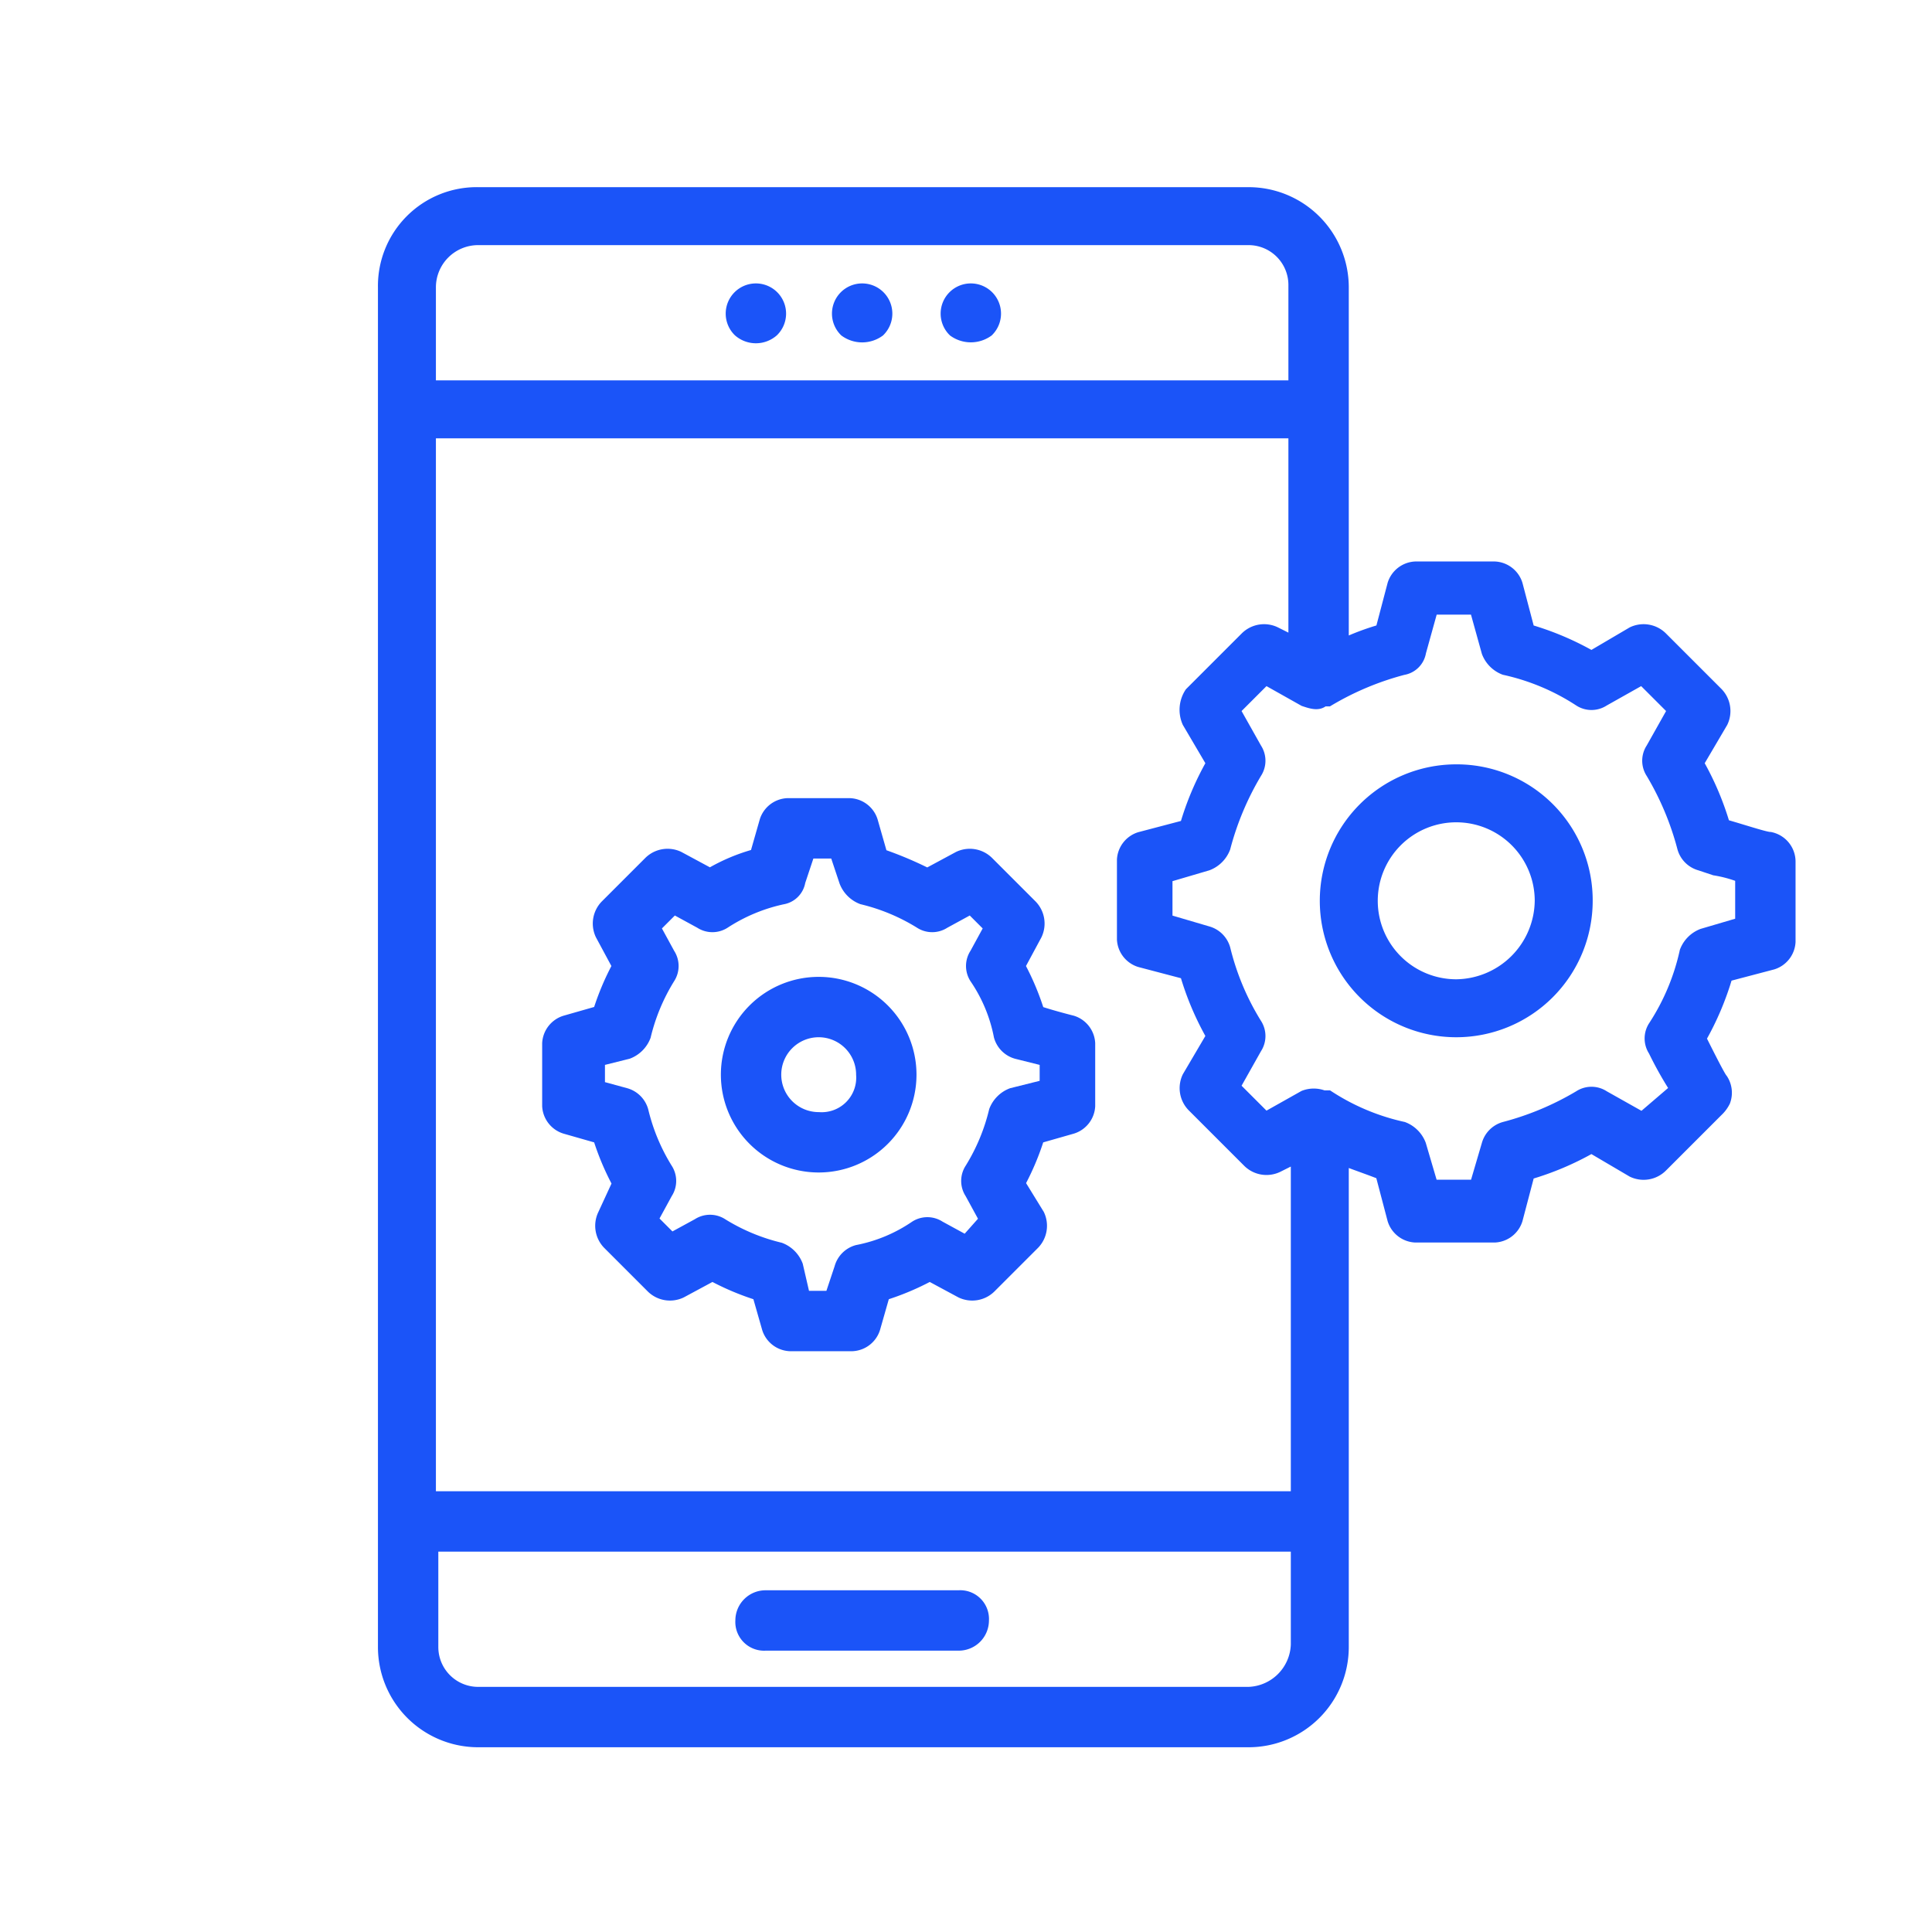 <?xml version="1.0" encoding="UTF-8"?> <svg xmlns="http://www.w3.org/2000/svg" id="Layer_1" data-name="Layer 1" viewBox="0 0 80 80"><defs><style>.cls-1{fill:#1b54f8;stroke:#1b54f8;stroke-width:0.5px;}</style></defs><g id="Application_Development" data-name="Application Development"><g id="Group"><path id="Path" class="cls-1" d="M39.7,66.1h-8a1,1,0,0,0-1,1,.94.94,0,0,0,1,1h8a1,1,0,0,0,1-1A.94.94,0,0,0,39.7,66.1Z"></path><path id="Path-2" data-name="Path" class="cls-1" d="M32,13.7a1,1,0,1,0-1.4,0A1.06,1.06,0,0,0,32,13.7Z"></path><path id="Path-3" data-name="Path" class="cls-1" d="M36.4,13.7a1,1,0,1,0-1.4,0A1.19,1.19,0,0,0,36.4,13.7Z"></path><path id="Path-4" data-name="Path" class="cls-1" d="M40.9,13.7a1,1,0,1,0-1.4,0A1.2,1.2,0,0,0,40.9,13.7Z"></path><path id="Shape" class="cls-1" d="M73.3,34.7c-.2,0-1.1-.3-1.8-.5h-.1a12,12,0,0,0-1.1-2.6l1-1.7a1.06,1.06,0,0,0-.2-1.2l-2.3-2.3a1.06,1.06,0,0,0-1.2-.2l-1.7,1a12,12,0,0,0-2.6-1.1l-.5-1.9a1,1,0,0,0-.9-.7H58.6a1,1,0,0,0-.9.7l-.5,1.9a10.41,10.41,0,0,0-1.6.6V11.9A3.9,3.9,0,0,0,51.7,8H19.8a3.84,3.84,0,0,0-3.9,3.9V68.2a3.9,3.9,0,0,0,3.9,3.9H51.7a3.9,3.9,0,0,0,3.9-3.9V48c.5.2,1.1.4,1.6.6l.5,1.9a1,1,0,0,0,.9.7h3.3a1,1,0,0,0,.9-.7l.5-1.9a12,12,0,0,0,2.6-1.1l1.7,1a1.06,1.06,0,0,0,1.2-.2L71.1,46a1.38,1.38,0,0,0,.3-.4,1,1,0,0,0-.1-.9h0c-.1-.1-.6-1.1-.9-1.7a12,12,0,0,0,1.1-2.6l1.9-.5a1,1,0,0,0,.7-.9V35.7A1,1,0,0,0,73.3,34.7ZM49.2,29.9l1,1.7a12,12,0,0,0-1.1,2.6l-1.9.5a1,1,0,0,0-.7.9v3.3a1,1,0,0,0,.7.9l1.9.5a12,12,0,0,0,1.1,2.6l-1,1.7a1.06,1.06,0,0,0,.2,1.2l2.3,2.3a1.06,1.06,0,0,0,1.2.2l.8-.4V62H17.8V17.9H53.6v8.7l-.8-.4a1.06,1.06,0,0,0-1.2.2l-2.3,2.3A1.26,1.26,0,0,0,49.2,29.9ZM19.8,9.9H51.7a1.9,1.9,0,0,1,1.9,1.9V16H17.8V11.9A2,2,0,0,1,19.8,9.9ZM51.7,70.1H19.8a1.9,1.9,0,0,1-1.9-1.9V64H53.7v4.1A2.07,2.07,0,0,1,51.7,70.1ZM72.2,38.2l-1.7.5a1.21,1.21,0,0,0-.7.7,9.32,9.32,0,0,1-1.3,3.1.91.91,0,0,0,0,1,15.12,15.12,0,0,0,.9,1.6L68,46.3l-1.6-.9a.91.91,0,0,0-1,0,12,12,0,0,1-3.1,1.3,1,1,0,0,0-.7.7l-.5,1.7H59.3l-.5-1.7a1.21,1.21,0,0,0-.7-.7A9.32,9.32,0,0,1,55,45.4h-.2a1.1,1.1,0,0,0-.8,0l-1.6.9L51.1,45l.9-1.6a.91.91,0,0,0,0-1,10.7,10.7,0,0,1-1.3-3.1,1,1,0,0,0-.7-.7l-1.7-.5V36.3l1.7-.5a1.21,1.21,0,0,0,.7-.7A12,12,0,0,1,52,32a.91.91,0,0,0,0-1l-.9-1.6,1.3-1.3L54,29c.3.1.6.2.8,0H55a12,12,0,0,1,3.1-1.3.85.85,0,0,0,.7-.7l.5-1.8h1.8l.5,1.8a1.21,1.21,0,0,0,.7.7A9.32,9.32,0,0,1,65.4,29a.91.91,0,0,0,1,0l1.6-.9,1.3,1.3L68.4,31a.91.91,0,0,0,0,1,12,12,0,0,1,1.3,3.1,1,1,0,0,0,.7.7l.6.2a5.31,5.31,0,0,1,1.1.3v1.9Z"></path><path id="Shape-2" data-name="Shape" class="cls-1" d="M44.4,42.3h0s-.8-.2-1.4-.4a10.84,10.84,0,0,0-.8-1.9l.7-1.3a1.06,1.06,0,0,0-.2-1.2l-1.8-1.8a1.06,1.06,0,0,0-1.2-.2l-1.3.7a15.39,15.39,0,0,0-1.9-.8L36.1,34a1,1,0,0,0-.9-.7H32.6a1,1,0,0,0-.9.7l-.4,1.4a7.71,7.71,0,0,0-1.9.8l-1.3-.7a1.06,1.06,0,0,0-1.2.2l-1.8,1.8a1.06,1.06,0,0,0-.2,1.2l.7,1.3a10.84,10.84,0,0,0-.8,1.9l-1.4.4a1,1,0,0,0-.7.9v2.6a1,1,0,0,0,.7.9l1.4.4a10.84,10.84,0,0,0,.8,1.9L25,50.3a1.06,1.06,0,0,0,.2,1.2L27,53.3a1.06,1.06,0,0,0,1.2.2l1.3-.7a10.84,10.84,0,0,0,1.9.8l.4,1.4a1,1,0,0,0,.9.7h2.6a1,1,0,0,0,.9-.7l.4-1.4a10.84,10.84,0,0,0,1.9-.8l1.3.7a1.06,1.06,0,0,0,1.2-.2l1.8-1.8a1.06,1.06,0,0,0,.2-1.2L42.2,49a10.84,10.84,0,0,0,.8-1.9l1.4-.4a1,1,0,0,0,.7-.9V43.2A1,1,0,0,0,44.4,42.3ZM43.1,45l-1.2.3a1.21,1.21,0,0,0-.7.7,8.18,8.18,0,0,1-1,2.4.91.91,0,0,0,0,1l.6,1.1-.8.9-1.1-.6a.91.91,0,0,0-1,0,6.43,6.43,0,0,1-2.4,1,1,1,0,0,0-.7.7l-.4,1.2H33.3L33,52.4a1.21,1.21,0,0,0-.7-.7,8.18,8.18,0,0,1-2.4-1,.91.91,0,0,0-1,0l-1.1.6-.8-.8.6-1.1a.91.91,0,0,0,0-1,8.18,8.18,0,0,1-1-2.4,1,1,0,0,0-.7-.7L24.8,45V43.9l1.2-.3a1.21,1.21,0,0,0,.7-.7,8.18,8.18,0,0,1,1-2.4.91.91,0,0,0,0-1l-.6-1.1.8-.8,1.1.6a.91.91,0,0,0,1,0,7.2,7.2,0,0,1,2.4-1,.85.85,0,0,0,.7-.7l.4-1.2h1.1l.4,1.2a1.21,1.21,0,0,0,.7.7,8.18,8.18,0,0,1,2.4,1,.91.91,0,0,0,1,0l1.1-.6.8.8-.6,1.1a.91.91,0,0,0,0,1,6.43,6.43,0,0,1,1,2.4,1,1,0,0,0,.7.7l1.2.3V45Z"></path><path id="Shape-3" data-name="Shape" class="cls-1" d="M33.9,40.7a3.8,3.8,0,1,0,3.8,3.8A3.8,3.8,0,0,0,33.9,40.7Zm0,5.6a1.8,1.8,0,1,1,1.8-1.8A1.68,1.68,0,0,1,33.9,46.3Z"></path><path id="Shape-4" data-name="Shape" class="cls-1" d="M60.3,31.9a5.4,5.4,0,1,0,5.4,5.4A5.38,5.38,0,0,0,60.3,31.9Zm0,8.9a3.5,3.5,0,1,1,3.5-3.5A3.54,3.54,0,0,1,60.3,40.8Z"></path></g></g></svg> 